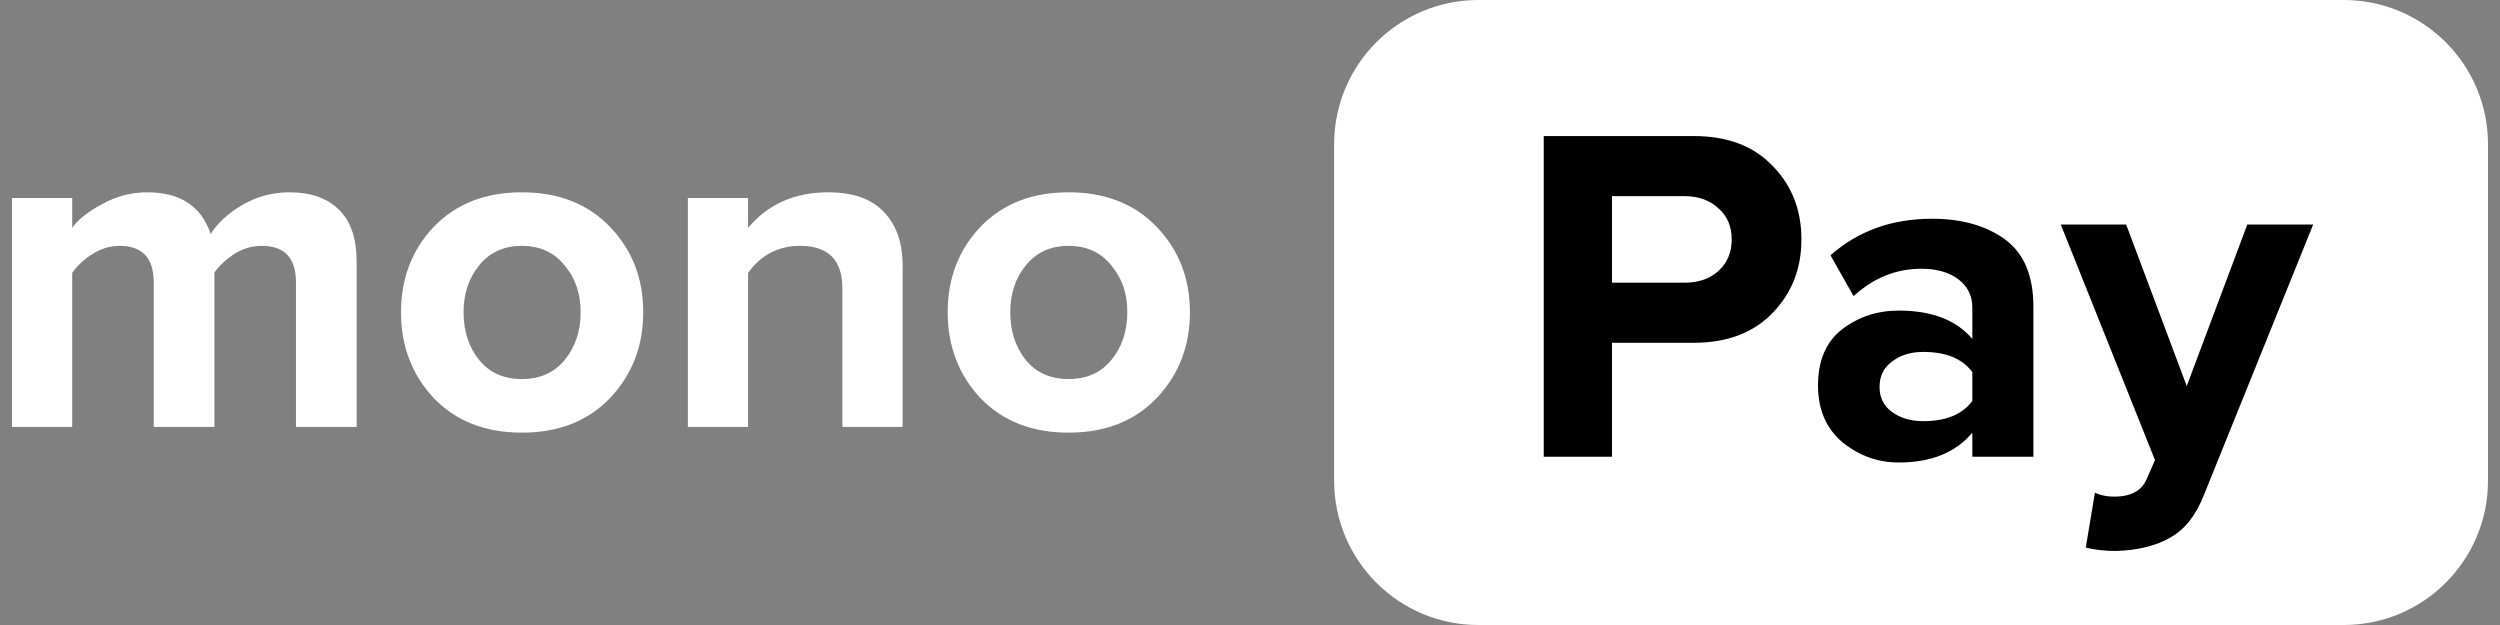 <svg width="104" height="26" viewBox="0 0 104 26" fill="none" xmlns="http://www.w3.org/2000/svg">
<rect x="0" y="0" width="104" height="26" fill="#808080" stroke="none"/>
<g clip-path="url(#clip0_586_77790)">
<path d="M97.5 0H61.5C58.186 0 55.5 2.686 55.5 6V20C55.5 23.314 58.186 26 61.5 26H97.5C100.814 26 103.5 23.314 103.5 20V6C103.5 2.686 100.814 0 97.5 0Z" fill="white"/>
<path d="M67.059 19H64.219V5.66H70.459C71.859 5.66 72.952 6.073 73.739 6.9C74.539 7.713 74.939 8.733 74.939 9.96C74.939 11.174 74.539 12.194 73.739 13.02C72.939 13.847 71.845 14.26 70.459 14.26H67.059V19ZM70.079 11.76C70.652 11.76 71.119 11.6 71.479 11.28C71.852 10.947 72.039 10.507 72.039 9.96C72.039 9.413 71.852 8.98 71.479 8.66C71.119 8.327 70.652 8.16 70.079 8.16H67.059V11.76H70.079ZM84.589 19H82.049V18C81.355 18.827 80.335 19.24 78.989 19.24C78.122 19.24 77.342 18.96 76.649 18.4C75.969 17.827 75.629 17.04 75.629 16.04C75.629 15 75.962 14.22 76.629 13.7C77.309 13.18 78.095 12.92 78.989 12.92C80.362 12.92 81.382 13.313 82.049 14.1V12.8C82.049 12.307 81.855 11.914 81.469 11.62C81.082 11.327 80.569 11.18 79.929 11.18C78.875 11.18 77.935 11.56 77.109 12.32L76.149 10.62C77.295 9.607 78.702 9.1 80.369 9.1C81.609 9.1 82.622 9.387 83.409 9.96C84.195 10.534 84.589 11.467 84.589 12.76V19ZM80.009 17.52C80.955 17.52 81.635 17.24 82.049 16.68V15.48C81.635 14.92 80.955 14.64 80.009 14.64C79.489 14.64 79.055 14.774 78.709 15.04C78.362 15.293 78.189 15.647 78.189 16.1C78.189 16.54 78.362 16.887 78.709 17.14C79.055 17.393 79.489 17.52 80.009 17.52ZM86.768 22.78L87.148 20.5C87.388 20.607 87.655 20.66 87.948 20.66C88.628 20.66 89.075 20.427 89.288 19.96L89.648 19.14L85.728 9.34H88.448L90.968 16.06L93.488 9.34H96.228L91.688 20.58C91.355 21.433 90.888 22.027 90.288 22.36C89.688 22.707 88.935 22.893 88.028 22.92C87.561 22.92 87.141 22.873 86.768 22.78Z" fill="black"/>
<path d="M14.836 17.761H12.312V11.747C12.312 10.734 11.839 10.228 10.892 10.228C10.485 10.228 10.103 10.34 9.748 10.563C9.407 10.787 9.13 11.043 8.92 11.333V17.761H6.396V11.747C6.396 10.734 5.923 10.228 4.976 10.228C4.582 10.228 4.207 10.34 3.852 10.563C3.497 10.787 3.215 11.05 3.004 11.352V17.761H0.5V8.237H3.004V9.479C3.241 9.137 3.655 8.808 4.247 8.493C4.838 8.164 5.463 8 6.12 8C7.5 8 8.381 8.578 8.762 9.735C9.065 9.262 9.512 8.854 10.103 8.513C10.708 8.171 11.352 8 12.036 8C12.93 8 13.62 8.243 14.106 8.73C14.593 9.203 14.836 9.919 14.836 10.879V17.761Z" fill="white"/>
<path d="M25.378 16.558C24.457 17.518 23.235 17.998 21.71 17.998C20.185 17.998 18.962 17.518 18.042 16.558C17.135 15.585 16.682 14.396 16.682 12.989C16.682 11.582 17.135 10.399 18.042 9.44C18.962 8.48 20.185 8 21.71 8C23.235 8 24.457 8.48 25.378 9.44C26.298 10.399 26.758 11.582 26.758 12.989C26.758 14.396 26.298 15.585 25.378 16.558ZM19.935 14.981C20.369 15.507 20.961 15.769 21.71 15.769C22.459 15.769 23.051 15.507 23.485 14.981C23.932 14.442 24.155 13.778 24.155 12.989C24.155 12.213 23.932 11.563 23.485 11.037C23.051 10.498 22.459 10.228 21.71 10.228C20.961 10.228 20.369 10.498 19.935 11.037C19.501 11.563 19.285 12.213 19.285 12.989C19.285 13.778 19.501 14.442 19.935 14.981Z" fill="white"/>
<path d="M37.548 17.761H35.044V12.003C35.044 10.82 34.459 10.228 33.289 10.228C32.382 10.228 31.659 10.603 31.12 11.352V17.761H28.615V8.237H31.12V9.479C31.948 8.493 33.059 8 34.452 8C35.477 8 36.247 8.27 36.759 8.808C37.285 9.347 37.548 10.09 37.548 11.037V17.761Z" fill="white"/>
<path d="M48.12 16.558C47.2 17.518 45.977 17.998 44.452 17.998C42.927 17.998 41.705 17.518 40.784 16.558C39.877 15.585 39.424 14.396 39.424 12.989C39.424 11.582 39.877 10.399 40.784 9.44C41.705 8.48 42.927 8 44.452 8C45.977 8 47.2 8.48 48.12 9.44C49.04 10.399 49.5 11.582 49.5 12.989C49.5 14.396 49.04 15.585 48.12 16.558ZM42.677 14.981C43.111 15.507 43.703 15.769 44.452 15.769C45.202 15.769 45.793 15.507 46.227 14.981C46.674 14.442 46.897 13.778 46.897 12.989C46.897 12.213 46.674 11.563 46.227 11.037C45.793 10.498 45.202 10.228 44.452 10.228C43.703 10.228 43.111 10.498 42.677 11.037C42.244 11.563 42.027 12.213 42.027 12.989C42.027 13.778 42.244 14.442 42.677 14.981Z" fill="white"/>
</g>
<defs>
<clipPath id="clip0_586_77790">
<rect width="103" height="26" fill="white" transform="translate(0.5)"/>
</clipPath>
</defs>
</svg>
